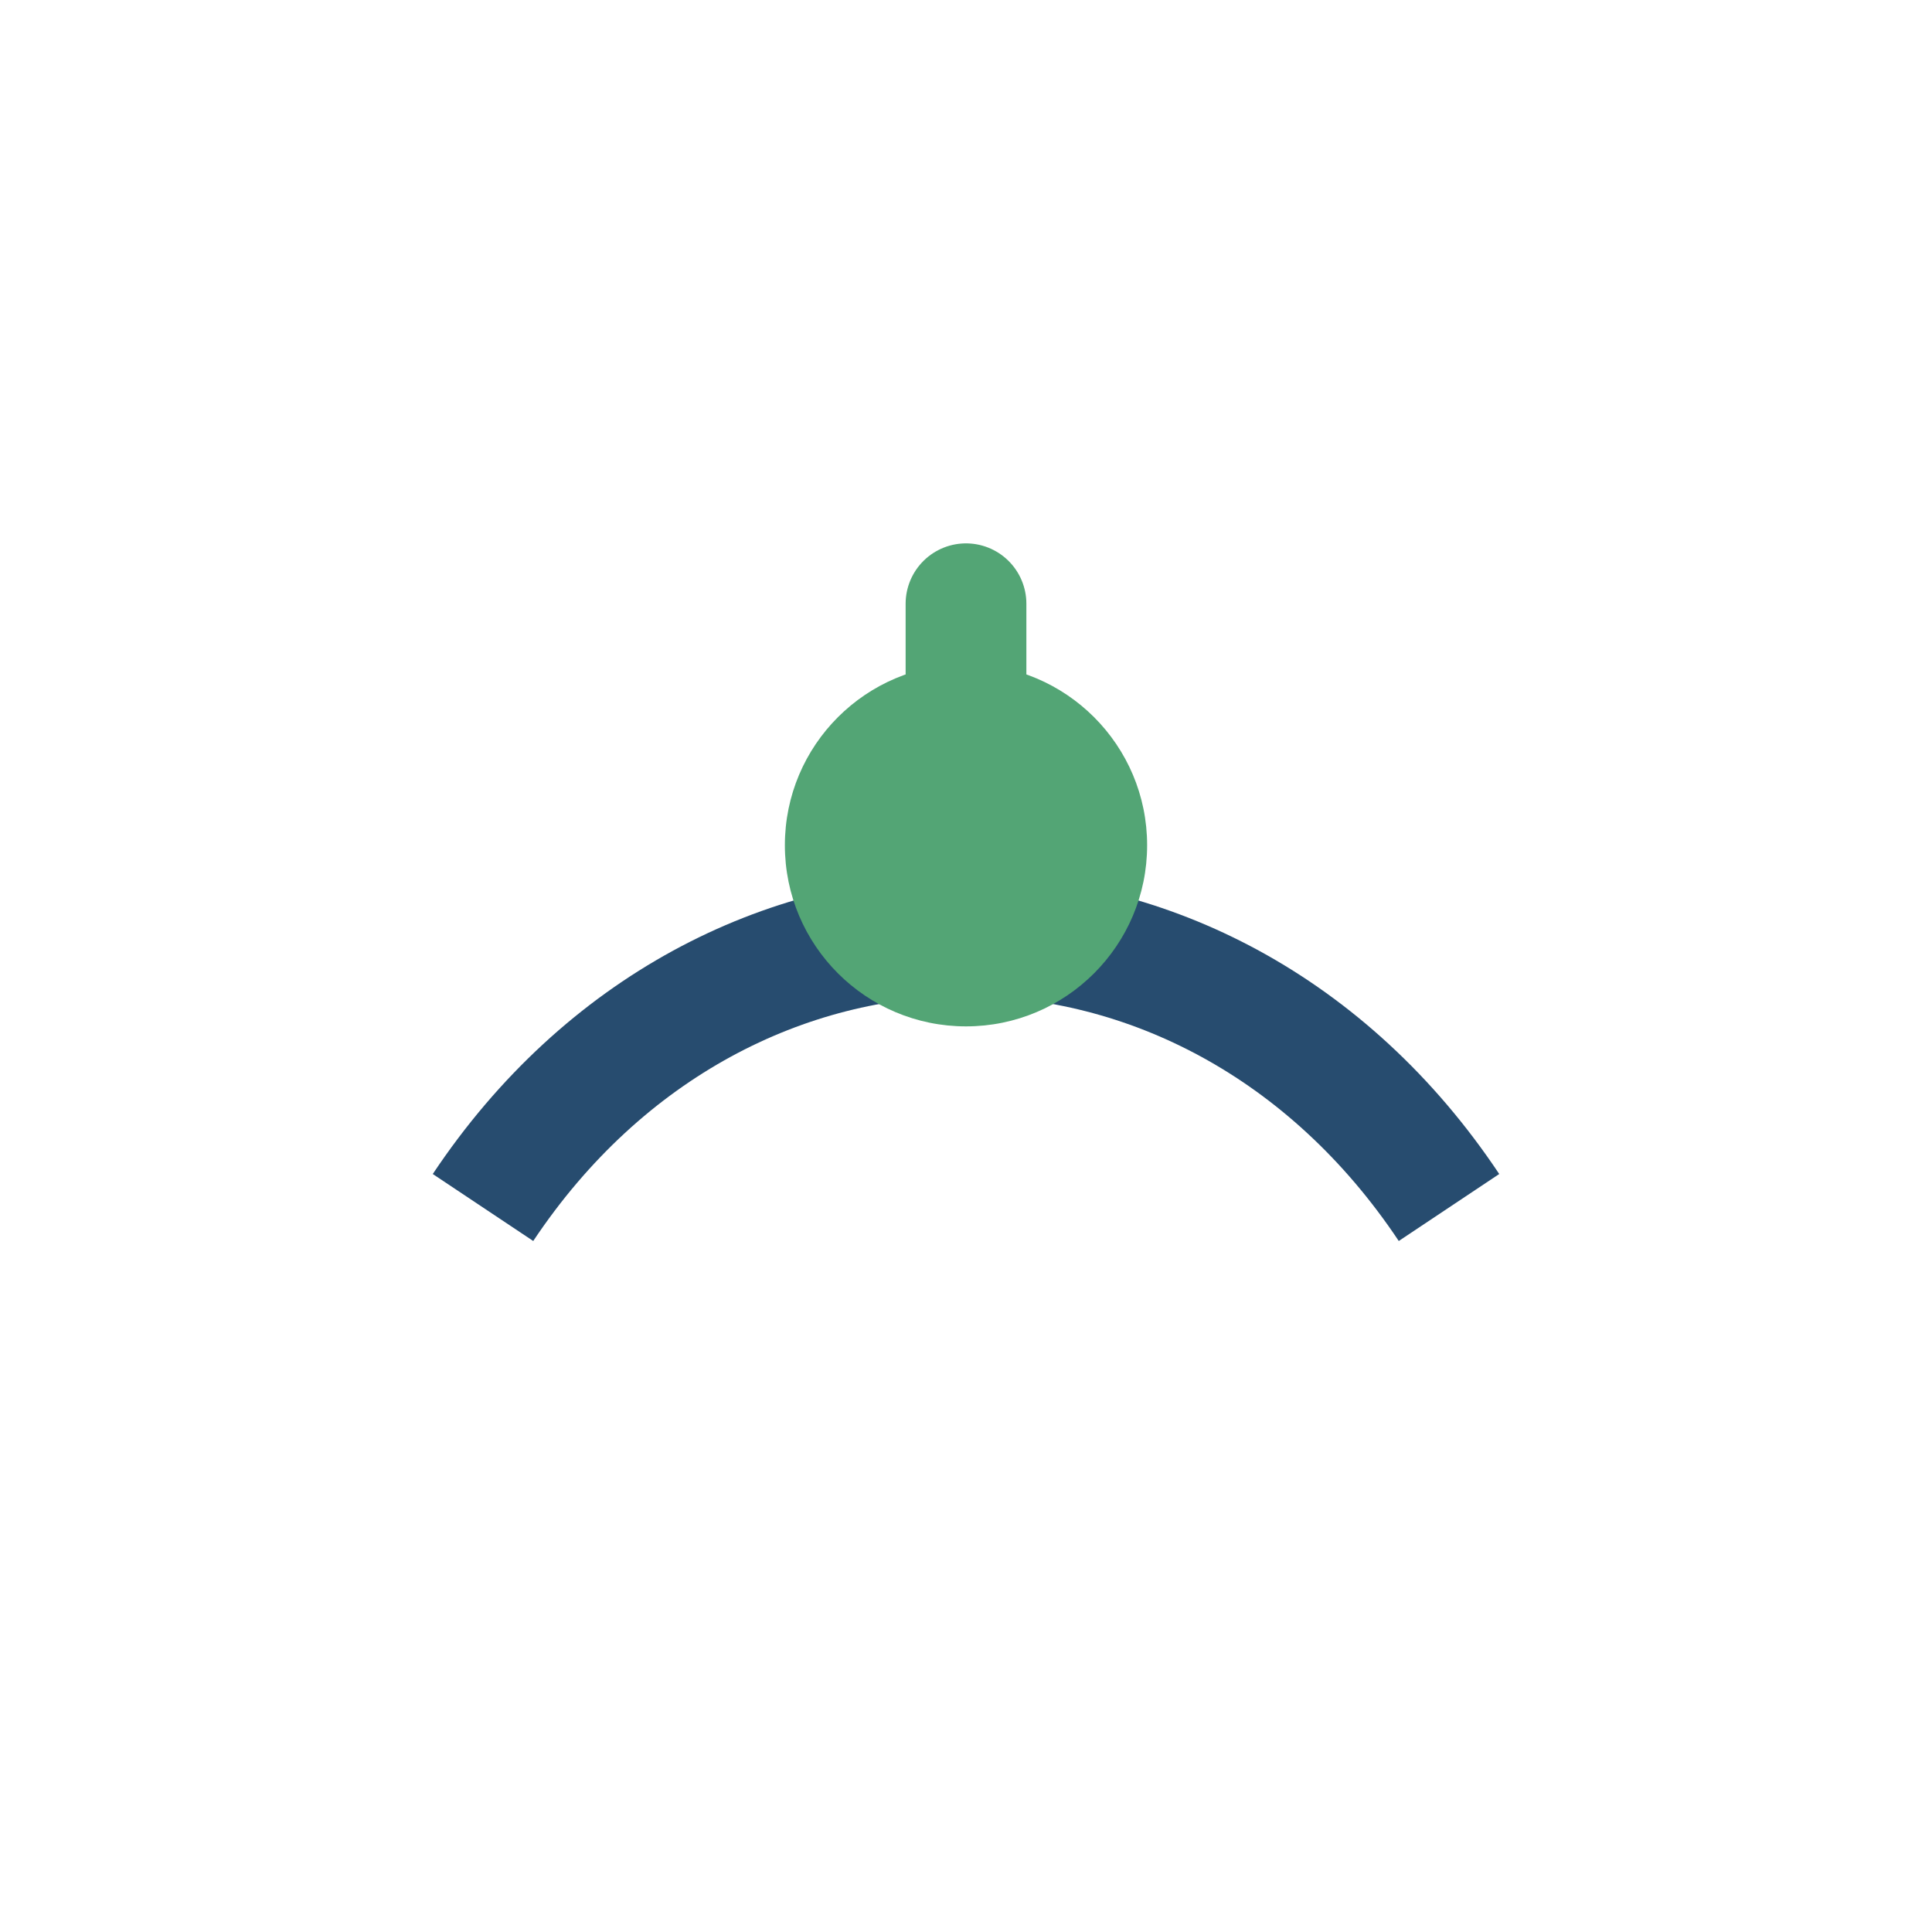 <?xml version="1.0" encoding="UTF-8"?>
<svg xmlns="http://www.w3.org/2000/svg" width="32" height="32" viewBox="0 0 32 32"><path d="M8 20c4-6 12-6 16 0" fill="none" stroke="#274C6F" stroke-width="2"/><circle cx="16" cy="14" r="3" fill="#53A575"/><path d="M16 10v4" stroke="#53A575" stroke-width="2" stroke-linecap="round"/></svg>